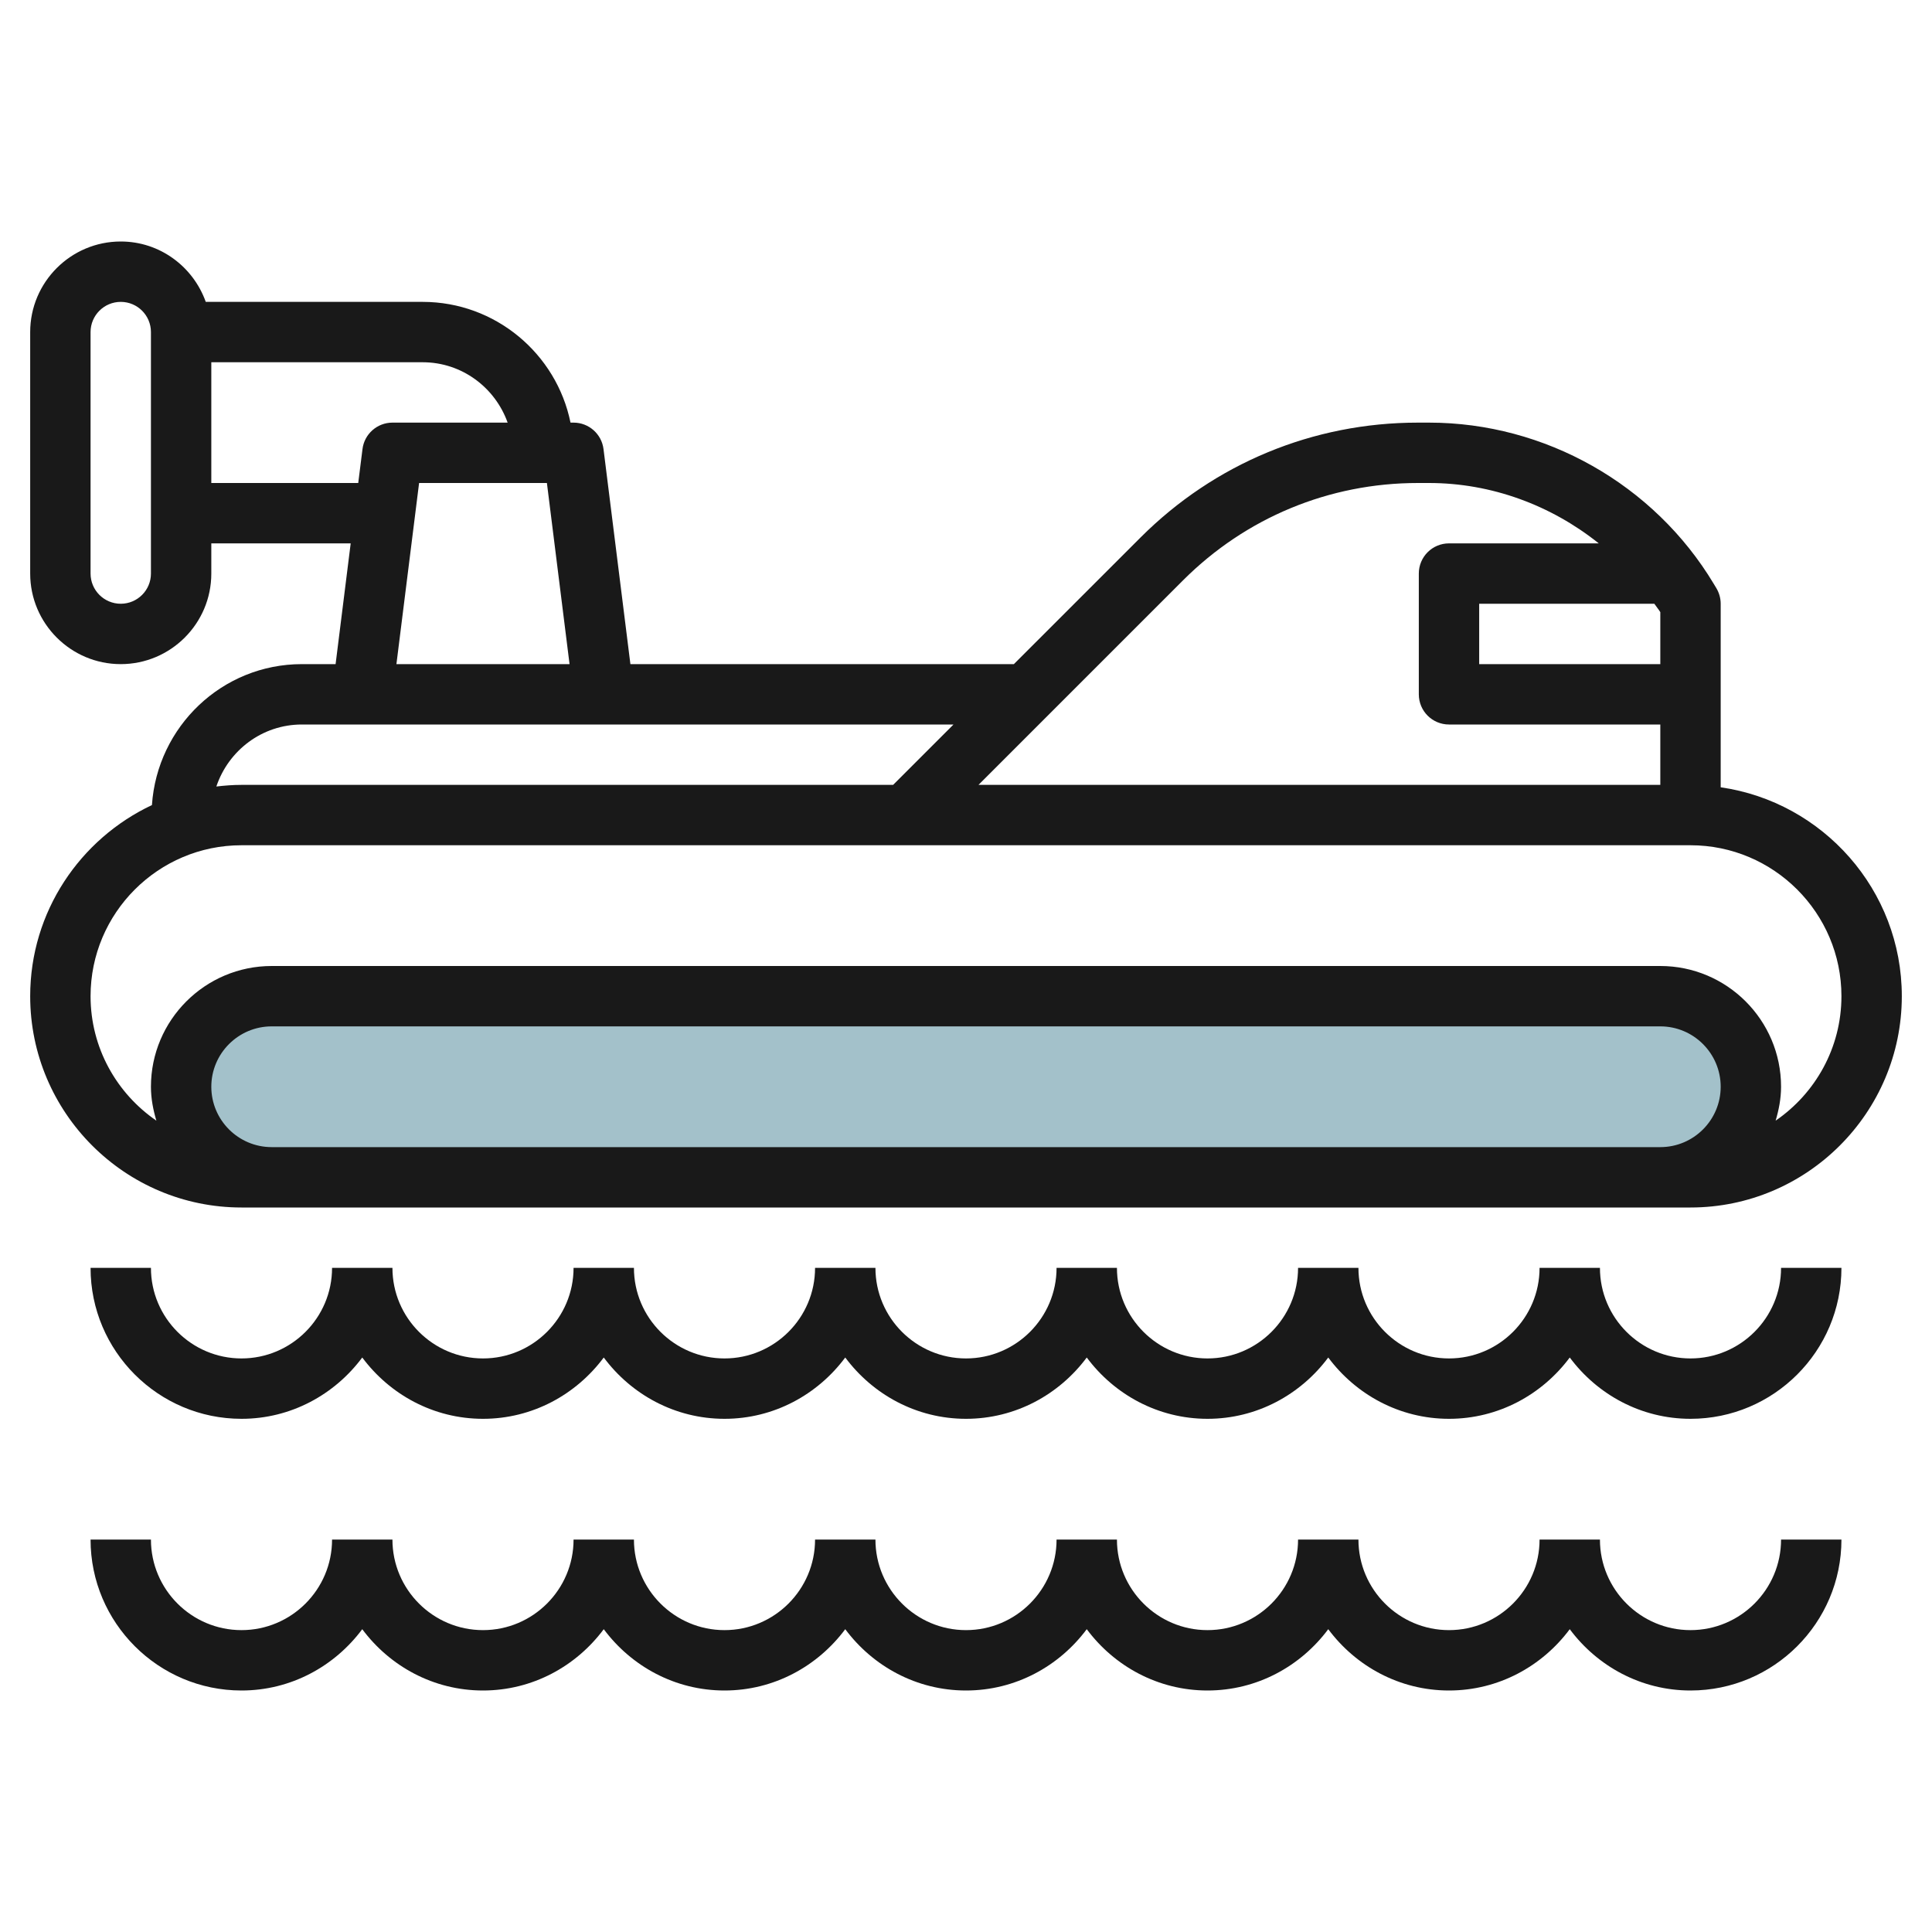 <svg id="Layer_3" enable-background="new 0 0 64 64" height="512" viewBox="0 0 64 64" width="512" xmlns="http://www.w3.org/2000/svg"><path d="m55 39h-46c-1.657 0-3-1.343-3-3 0-1.657 1.343-3 3-3h46c1.657 0 3 1.343 3 3 0 1.657-1.343 3-3 3z" fill="#a3c1ca"/><g fill="#191919"><path d="m56 45c-1.654 0-3-1.346-3-3h-2c0 1.654-1.346 3-3 3s-3-1.346-3-3h-2c0 1.654-1.346 3-3 3s-3-1.346-3-3h-2c0 1.654-1.346 3-3 3s-3-1.346-3-3h-2c0 1.654-1.346 3-3 3s-3-1.346-3-3h-2c0 1.654-1.346 3-3 3s-3-1.346-3-3h-2c0 1.654-1.346 3-3 3s-3-1.346-3-3h-2c0 2.757 2.243 5 5 5 1.641 0 3.088-.806 4-2.031.912 1.225 2.359 2.031 4 2.031s3.088-.806 4-2.031c.912 1.225 2.359 2.031 4 2.031s3.088-.806 4-2.031c.912 1.225 2.359 2.031 4 2.031s3.088-.806 4-2.031c.912 1.225 2.359 2.031 4 2.031s3.088-.806 4-2.031c.912 1.225 2.359 2.031 4 2.031s3.088-.806 4-2.031c.912 1.225 2.359 2.031 4 2.031 2.757 0 5-2.243 5-5h-2c0 1.654-1.346 3-3 3z"/><path d="m56 54c-1.654 0-3-1.346-3-3h-2c0 1.654-1.346 3-3 3s-3-1.346-3-3h-2c0 1.654-1.346 3-3 3s-3-1.346-3-3h-2c0 1.654-1.346 3-3 3s-3-1.346-3-3h-2c0 1.654-1.346 3-3 3s-3-1.346-3-3h-2c0 1.654-1.346 3-3 3s-3-1.346-3-3h-2c0 1.654-1.346 3-3 3s-3-1.346-3-3h-2c0 2.757 2.243 5 5 5 1.641 0 3.088-.806 4-2.031.912 1.225 2.359 2.031 4 2.031s3.088-.806 4-2.031c.912 1.225 2.359 2.031 4 2.031s3.088-.806 4-2.031c.912 1.225 2.359 2.031 4 2.031s3.088-.806 4-2.031c.912 1.225 2.359 2.031 4 2.031s3.088-.806 4-2.031c.912 1.225 2.359 2.031 4 2.031s3.088-.806 4-2.031c.912 1.225 2.359 2.031 4 2.031 2.757 0 5-2.243 5-5h-2c0 1.654-1.346 3-3 3z"/><path d="m57 26.08v-6.08c0-.182-.05-.359-.143-.516l-.087-.144c-1.976-3.293-5.59-5.34-9.432-5.34h-.367c-3.473 0-6.737 1.353-9.192 3.808l-4.193 4.192h-12.703l-.891-7.124c-.062-.5-.488-.876-.992-.876h-.101c-.465-2.279-2.484-4-4.899-4h-7.184c-.414-1.161-1.514-2-2.816-2-1.654 0-3 1.346-3 3v8c0 1.654 1.346 3 3 3s3-1.346 3-3v-1h4.617l-.5 4h-1.117c-2.643 0-4.792 2.069-4.967 4.669-2.378 1.12-4.033 3.533-4.033 6.331 0 3.859 3.141 7 7 7h1 46 1c3.859 0 7-3.141 7-7 0-3.519-2.614-6.432-6-6.92zm-2.198-6.08c.064.095.138.181.198.278v1.722h-6v-2zm-15.61-.778c2.079-2.077 4.84-3.222 7.779-3.222h.367c2.068 0 4.045.737 5.623 2h-4.961c-.553 0-1 .447-1 1v4c0 .553.447 1 1 1h7v2h-22.586zm-34.192-.222c0 .552-.448 1-1 1s-1-.448-1-1v-8c0-.552.448-1 1-1s1 .448 1 1zm2-3v-4h7c1.302 0 2.402.839 2.816 2h-3.816c-.504 0-.93.376-.992.876l-.141 1.124zm6.883 0h4.234l.75 6h-5.735zm-3.883 8h21.586l-2 2h-21.586c-.282 0-.559.022-.833.054.399-1.189 1.511-2.054 2.833-2.054zm-1 14c-1.103 0-2-.897-2-2s.897-2 2-2h46c1.103 0 2 .897 2 2s-.897 2-2 2zm49.82-.877c.106-.358.18-.73.18-1.123 0-2.206-1.794-4-4-4h-46c-2.206 0-4 1.794-4 4 0 .393.074.765.18 1.123-1.314-.902-2.18-2.412-2.18-4.123 0-2.757 2.243-5 5-5h48c2.757 0 5 2.243 5 5 0 1.711-.866 3.221-2.18 4.123z"/></g></svg>